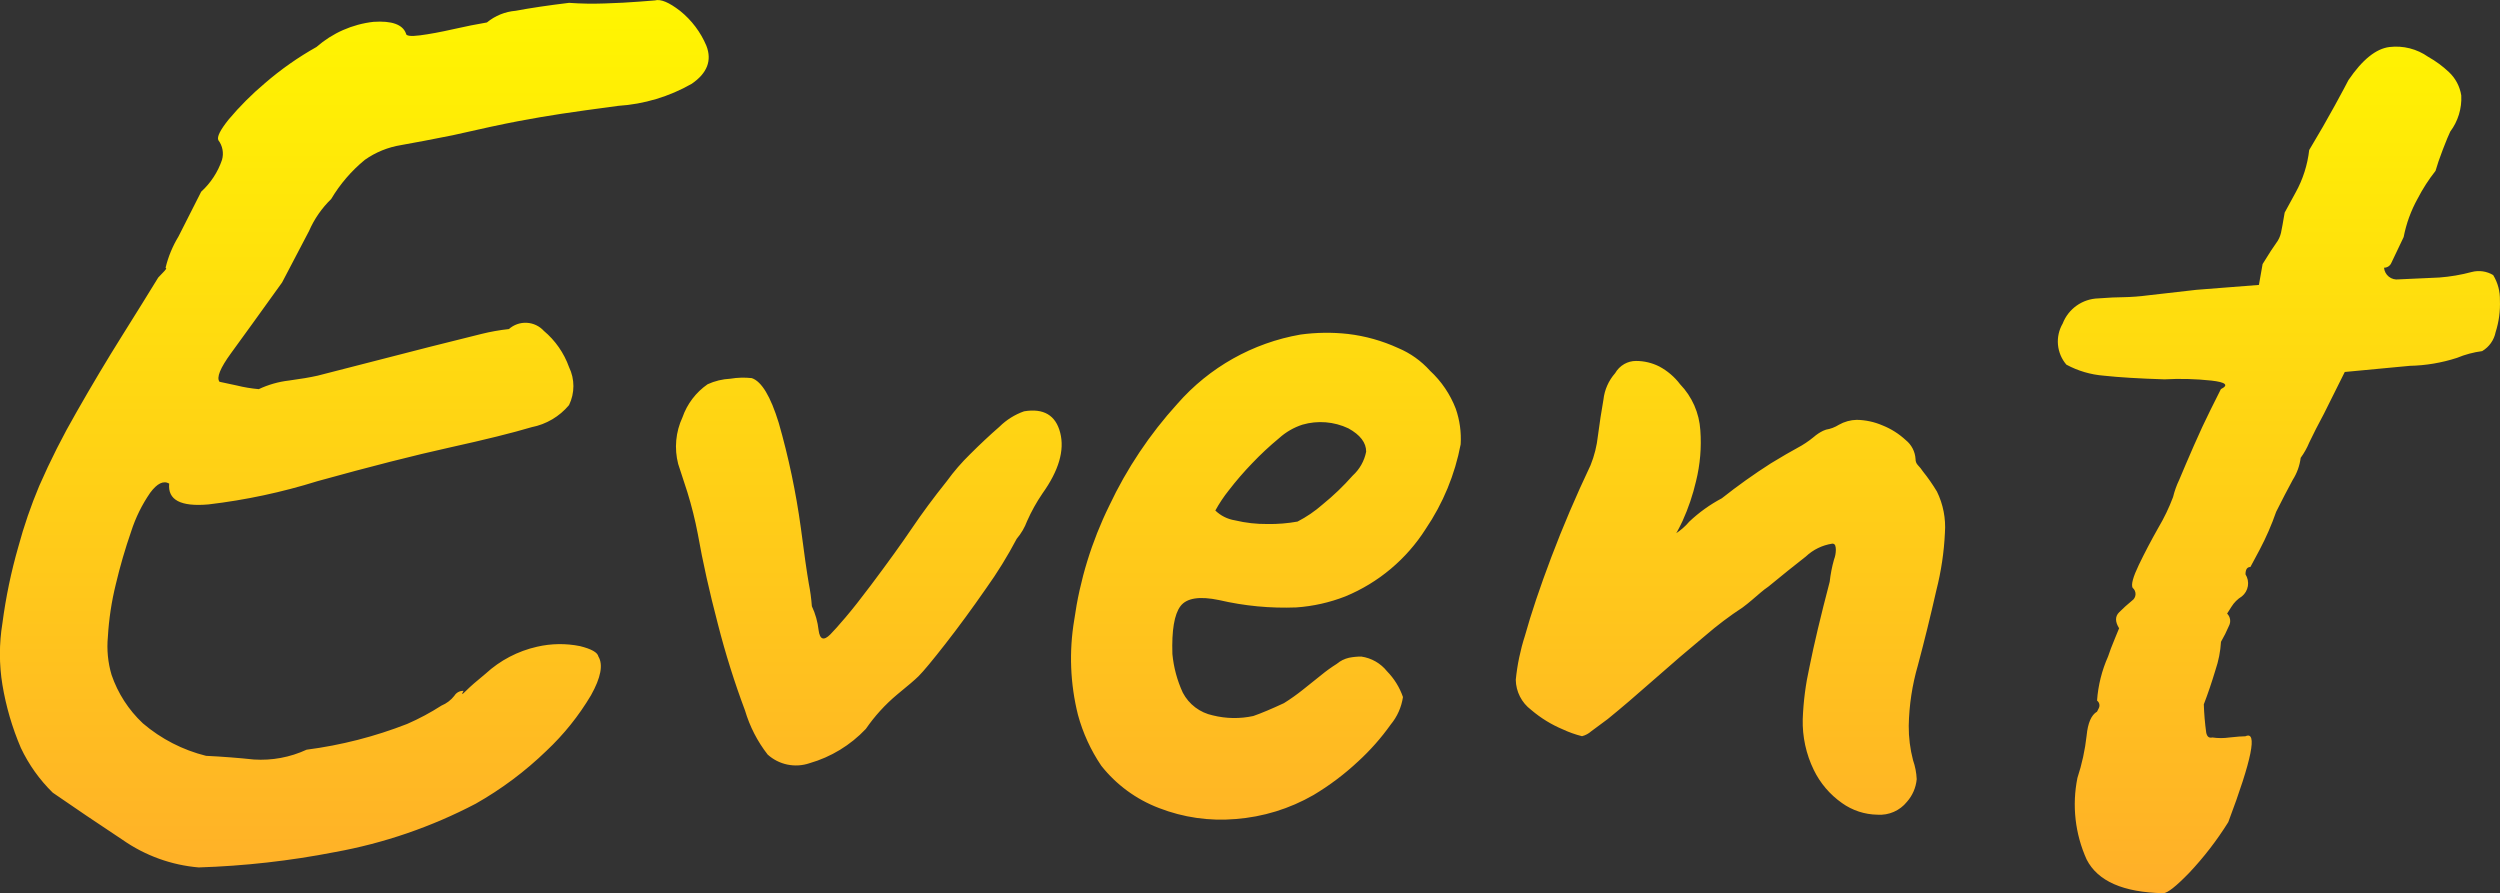 <svg xmlns="http://www.w3.org/2000/svg" xmlns:xlink="http://www.w3.org/1999/xlink" width="208.694" height="74.561" viewBox="0 0 208.694 74.561"><rect x="0" y="0" width="208.694" height="74.561" fill="#333333" stroke="none"/><defs><clipPath id="a"><path d="M16.585,72.411a13,13,0,0,1-6.347-2.3q-3.174-2.1-5.835-3.941A13,13,0,0,1,1.74,62.429,22.933,22.933,0,0,1,.2,57.157a15.871,15.871,0,0,1,0-5.119,43.574,43.574,0,0,1,1.331-6.4,40.176,40.176,0,0,1,1.74-5.067A62.071,62.071,0,0,1,6.4,34.379q1.894-3.327,3.788-6.347t3.02-4.863q.717-.717.665-.768l-.051-.051A9.155,9.155,0,0,1,14.9,19.74q1.075-2.1,1.894-3.737a6.358,6.358,0,0,0,1.74-2.662,1.868,1.868,0,0,0-.307-1.638q-.2-.409.87-1.74a24.984,24.984,0,0,1,3.02-3.02,26.178,26.178,0,0,1,4.3-3.02,8.72,8.72,0,0,1,4.76-2.1q2.3-.154,2.713.973,0,.307,1.177.154t2.764-.512q1.587-.358,2.815-.563A4.33,4.33,0,0,1,43.048.9Q44.942.545,47.5.238A27.7,27.7,0,0,0,50.47.289Q52.108.238,53.388.135l1.28-.1q.717-.2,2.1.87a7.428,7.428,0,0,1,2.2,2.918q.717,1.843-1.228,3.174A14.227,14.227,0,0,1,51.6,8.837q-3.071.409-4.76.665t-3.583.614q-1.894.358-5.477,1.177-2.559.512-4.3.819a7.244,7.244,0,0,0-3.02,1.228,12.437,12.437,0,0,0-2.815,3.276A8.357,8.357,0,0,0,25.8,19.279l-2.252,4.3q-2.866,3.993-4.249,5.886t-.973,2.406l1.433.307a11.937,11.937,0,0,0,1.843.307,8.08,8.08,0,0,1,2.508-.717q1.484-.2,2.406-.409,6.347-1.638,9.367-2.406t4.3-1.075a17.409,17.409,0,0,1,2.3-.409,2.077,2.077,0,0,1,2.918.154,7.039,7.039,0,0,1,2.1,3.02,3.626,3.626,0,0,1,0,3.174,5.427,5.427,0,0,1-3.122,1.843q-2.406.717-6.808,1.689T26.515,40.163A50.176,50.176,0,0,1,17.4,42.108q-3.481.307-3.276-1.74-.717-.409-1.587.768a12.318,12.318,0,0,0-1.587,3.225,45.058,45.058,0,0,0-1.28,4.4,24.2,24.2,0,0,0-.665,4.4,8.417,8.417,0,0,0,.307,3.174,9.98,9.98,0,0,0,2.611,4.044A12.925,12.925,0,0,0,17.2,63.095q2.047.1,3.993.307a9.079,9.079,0,0,0,4.4-.819,35.634,35.634,0,0,0,8.395-2.15A20.186,20.186,0,0,0,36.854,58.9a2.647,2.647,0,0,0,1.075-.819.846.846,0,0,1,.768-.409q-.307.512.2,0t1.638-1.433a9.4,9.4,0,0,1,4.3-2.252,8.485,8.485,0,0,1,3.583-.051q1.433.358,1.536.87.614,1.024-.614,3.225a21.233,21.233,0,0,1-3.737,4.658,29.111,29.111,0,0,1-5.886,4.4,41.076,41.076,0,0,1-11.773,4.044A70.961,70.961,0,0,1,16.585,72.411Zm47.5-9.418a11.135,11.135,0,0,1-1.894-3.685,69.5,69.5,0,0,1-2.252-7.166q-1.075-4.095-1.689-7.576a32.215,32.215,0,0,0-.87-3.481q-.461-1.433-.768-2.355a5.782,5.782,0,0,1,.358-3.89,5.583,5.583,0,0,1,2.1-2.764,5.17,5.17,0,0,1,1.894-.461,6.55,6.55,0,0,1,1.792-.051q1.228.409,2.252,3.737a62.509,62.509,0,0,1,1.843,8.753q.41,3.174.665,4.658a15.292,15.292,0,0,1,.256,1.894,6.276,6.276,0,0,1,.563,2q.154,1.177.973.358.409-.409,1.28-1.433t2.1-2.662q2.15-2.866,3.43-4.76t2.918-3.941a17.377,17.377,0,0,1,1.945-2.252q1.228-1.228,2.457-2.3a5.508,5.508,0,0,1,2.047-1.28q2.457-.409,3.02,1.792t-1.484,5.067a14.528,14.528,0,0,0-1.28,2.3,4.949,4.949,0,0,1-.87,1.484,35.776,35.776,0,0,1-2.559,4.146q-1.74,2.508-3.378,4.607t-2.252,2.713q-.409.409-1.792,1.536a14.3,14.3,0,0,0-2.611,2.866,10.433,10.433,0,0,1-4.709,2.866A3.519,3.519,0,0,1,64.086,62.992Zm45.556,3.378a15.36,15.36,0,0,1-6.5,2,14.257,14.257,0,0,1-6.4-.921,11.225,11.225,0,0,1-4.812-3.532,14.259,14.259,0,0,1-1.945-4.248,19.4,19.4,0,0,1-.307-7.934A31.45,31.45,0,0,1,92.6,42.211a34.56,34.56,0,0,1,5.682-8.5,17.684,17.684,0,0,1,10.289-5.784,16.228,16.228,0,0,1,3.941-.051,14.03,14.03,0,0,1,4.2,1.177,7.42,7.42,0,0,1,2.662,1.894,8.435,8.435,0,0,1,2.15,3.174,7.621,7.621,0,0,1,.409,2.969,18.862,18.862,0,0,1-2.918,7.064,14.5,14.5,0,0,1-6.705,5.631,13.922,13.922,0,0,1-4.095.921,24.192,24.192,0,0,1-6.45-.614q-2.457-.512-3.225.512T97.869,54.6a9.924,9.924,0,0,0,.87,3.225,3.68,3.68,0,0,0,2.508,1.894,7.435,7.435,0,0,0,3.378.051q1.024-.358,2.559-1.075a16.751,16.751,0,0,0,1.587-1.126l1.536-1.228a12.3,12.3,0,0,1,1.28-.921,2.411,2.411,0,0,1,1.024-.512,5.208,5.208,0,0,1,1.024-.1,3.358,3.358,0,0,1,2.15,1.228,5.777,5.777,0,0,1,1.331,2.15,4.669,4.669,0,0,1-1.024,2.3,19.46,19.46,0,0,1-2.713,3.071A21.871,21.871,0,0,1,109.642,66.371Zm-1.331-22.829a10.342,10.342,0,0,0,2.1-1.433,21,21,0,0,0,2.508-2.406,3.634,3.634,0,0,0,1.126-2q0-1.126-1.484-1.945a5.438,5.438,0,0,0-3.839-.307,5.372,5.372,0,0,0-1.945,1.126,25.31,25.31,0,0,0-2.252,2.1,26.717,26.717,0,0,0-1.945,2.252,11.792,11.792,0,0,0-1.126,1.689,3.032,3.032,0,0,0,1.638.819,11.184,11.184,0,0,0,2.713.307A13.038,13.038,0,0,0,108.311,43.541Zm48.423,24.467a5.218,5.218,0,0,1-2.969-.973,7.263,7.263,0,0,1-2.355-2.764,9.179,9.179,0,0,1-.921-4.248,23.9,23.9,0,0,1,.563-4.351q.563-2.815,1.689-7.115a11.27,11.27,0,0,1,.358-1.843,2.319,2.319,0,0,0,.154-.819,1.134,1.134,0,0,0-.051-.358.236.236,0,0,0-.256-.154,4.1,4.1,0,0,0-2.2,1.075q-1.382,1.075-3.122,2.508a7.04,7.04,0,0,0-.665.512l-.717.614q-.358.307-.768.614a29.22,29.22,0,0,0-3.122,2.355q-2.1,1.74-4.3,3.685t-3.839,3.276q-.819.614-1.382,1.024a1.825,1.825,0,0,1-.768.409,8.835,8.835,0,0,1-1.587-.563,10.028,10.028,0,0,1-2.662-1.638,3.2,3.2,0,0,1-1.28-2.508,17.629,17.629,0,0,1,.768-3.685q.768-2.764,2.2-6.552t3.276-7.678a9.163,9.163,0,0,0,.614-2.457q.2-1.536.461-3.02a4,4,0,0,1,.973-2.2,2.07,2.07,0,0,1,.768-.768,1.973,1.973,0,0,1,.973-.256,4.293,4.293,0,0,1,1.945.461,5.328,5.328,0,0,1,1.74,1.484,6.083,6.083,0,0,1,1.689,3.839,13.529,13.529,0,0,1-.358,4.249,17.847,17.847,0,0,1-1.126,3.327q-.614,1.28-.614,1.075a5.112,5.112,0,0,0,1.177-1.024,12.455,12.455,0,0,1,2.713-1.945,49.99,49.99,0,0,1,4.095-2.918q1.433-.87,2.2-1.28a8.115,8.115,0,0,0,1.382-.921,3.6,3.6,0,0,1,.768-.512l.256-.1a2.867,2.867,0,0,0,1.075-.409,3.15,3.15,0,0,1,1.484-.409,5.676,5.676,0,0,1,2.15.461,6.3,6.3,0,0,1,1.945,1.228,2.2,2.2,0,0,1,.819,1.587.7.7,0,0,0,.2.512,3.353,3.353,0,0,1,.41.512,15.242,15.242,0,0,1,1.177,1.689,6.743,6.743,0,0,1,.665,3.43,23.9,23.9,0,0,1-.717,4.812q-.717,3.174-1.536,6.245a19.365,19.365,0,0,0-.768,5.067,11.113,11.113,0,0,0,.358,2.866,5.535,5.535,0,0,1,.307,1.587,3.3,3.3,0,0,1-.819,1.894A2.894,2.894,0,0,1,156.734,68.009Zm23.853,6.552q-5.016-.1-6.4-2.815a11.167,11.167,0,0,1-.768-6.808,17.442,17.442,0,0,0,.768-3.532q.154-1.587.87-2l.154-.307a.5.5,0,0,0-.154-.614,10.975,10.975,0,0,1,.921-3.685q.2-.614.563-1.484l.358-.87q-.512-.819,0-1.331t1.075-.973a.67.67,0,0,0,.051-1.075q-.2-.409.512-1.894t1.638-3.122a16.145,16.145,0,0,0,1.228-2.559,7.259,7.259,0,0,1,.512-1.433q.512-1.228,1.228-2.866t1.382-2.969l.87-1.74q1.024-.512-.819-.717a24.262,24.262,0,0,0-3.89-.1q-3.174-.1-5.068-.307a7.842,7.842,0,0,1-3.122-.921,2.973,2.973,0,0,1-.307-3.43,3.282,3.282,0,0,1,2.969-2.1q1.331-.1,2.1-.1a18.072,18.072,0,0,0,2.047-.154q1.28-.154,4.044-.461l5.221-.409.307-1.74q.819-1.331,1.126-1.74a2.259,2.259,0,0,0,.41-.87q.1-.461.307-1.689l.921-1.689a9.511,9.511,0,0,0,1.126-3.532q1.228-2.047,2.15-3.737t1.126-2.1q1.74-2.559,3.43-2.764a4.657,4.657,0,0,1,3.225.819,8.775,8.775,0,0,1,1.74,1.28,3.381,3.381,0,0,1,1.024,1.945,4.641,4.641,0,0,1-.921,3.02q-.2.409-.614,1.484t-.614,1.792a14.319,14.319,0,0,0-1.484,2.3,10.848,10.848,0,0,0-1.177,3.225q-.819,1.74-1.024,2.15a.656.656,0,0,1-.614.409,1.077,1.077,0,0,0,1.228.973q1.024-.051,3.378-.154a14.657,14.657,0,0,0,2.713-.461,2.332,2.332,0,0,1,1.792.256,3.848,3.848,0,0,1,.563,2.1,7.728,7.728,0,0,1-.358,2.662,2.376,2.376,0,0,1-1.126,1.587,8.277,8.277,0,0,0-2.1.563,13.7,13.7,0,0,1-3.941.665l-5.426.512L194,34.533q-.717,1.331-1.228,2.406a6.209,6.209,0,0,1-.717,1.28,4.463,4.463,0,0,1-.665,1.843q-.665,1.228-1.382,2.662a22.757,22.757,0,0,1-1.382,3.174l-.768,1.433q-.409,0-.409.614a1.4,1.4,0,0,1-.307,1.843,2.649,2.649,0,0,0-.87.87l-.358.563a.863.863,0,0,1,.154,1.024,12.067,12.067,0,0,1-.665,1.331,8.943,8.943,0,0,1-.461,2.355q-.461,1.536-.973,2.866a22.344,22.344,0,0,0,.2,2.355q.1.512.512.41a4.941,4.941,0,0,0,1.433,0q.921-.1,1.331-.1,1.536-.717-1.433,7.166a27.037,27.037,0,0,1-3.276,4.248Q181.1,74.561,180.587,74.561Z" transform="translate(597.289 1270.159)"/></clipPath><linearGradient id="b" x1="0.5" x2="0.5" y2="1" gradientUnits="objectBoundingBox"><stop offset="0" stop-color="#fff600"/><stop offset="1" stop-color="#ffaf29"/></linearGradient></defs><g transform="translate(-597.289 -1270.159)" clip-path="url(#a)"><rect width="216.149" height="74.561" transform="translate(597.289 1270.159)" fill="url(#b)"/></g></svg>